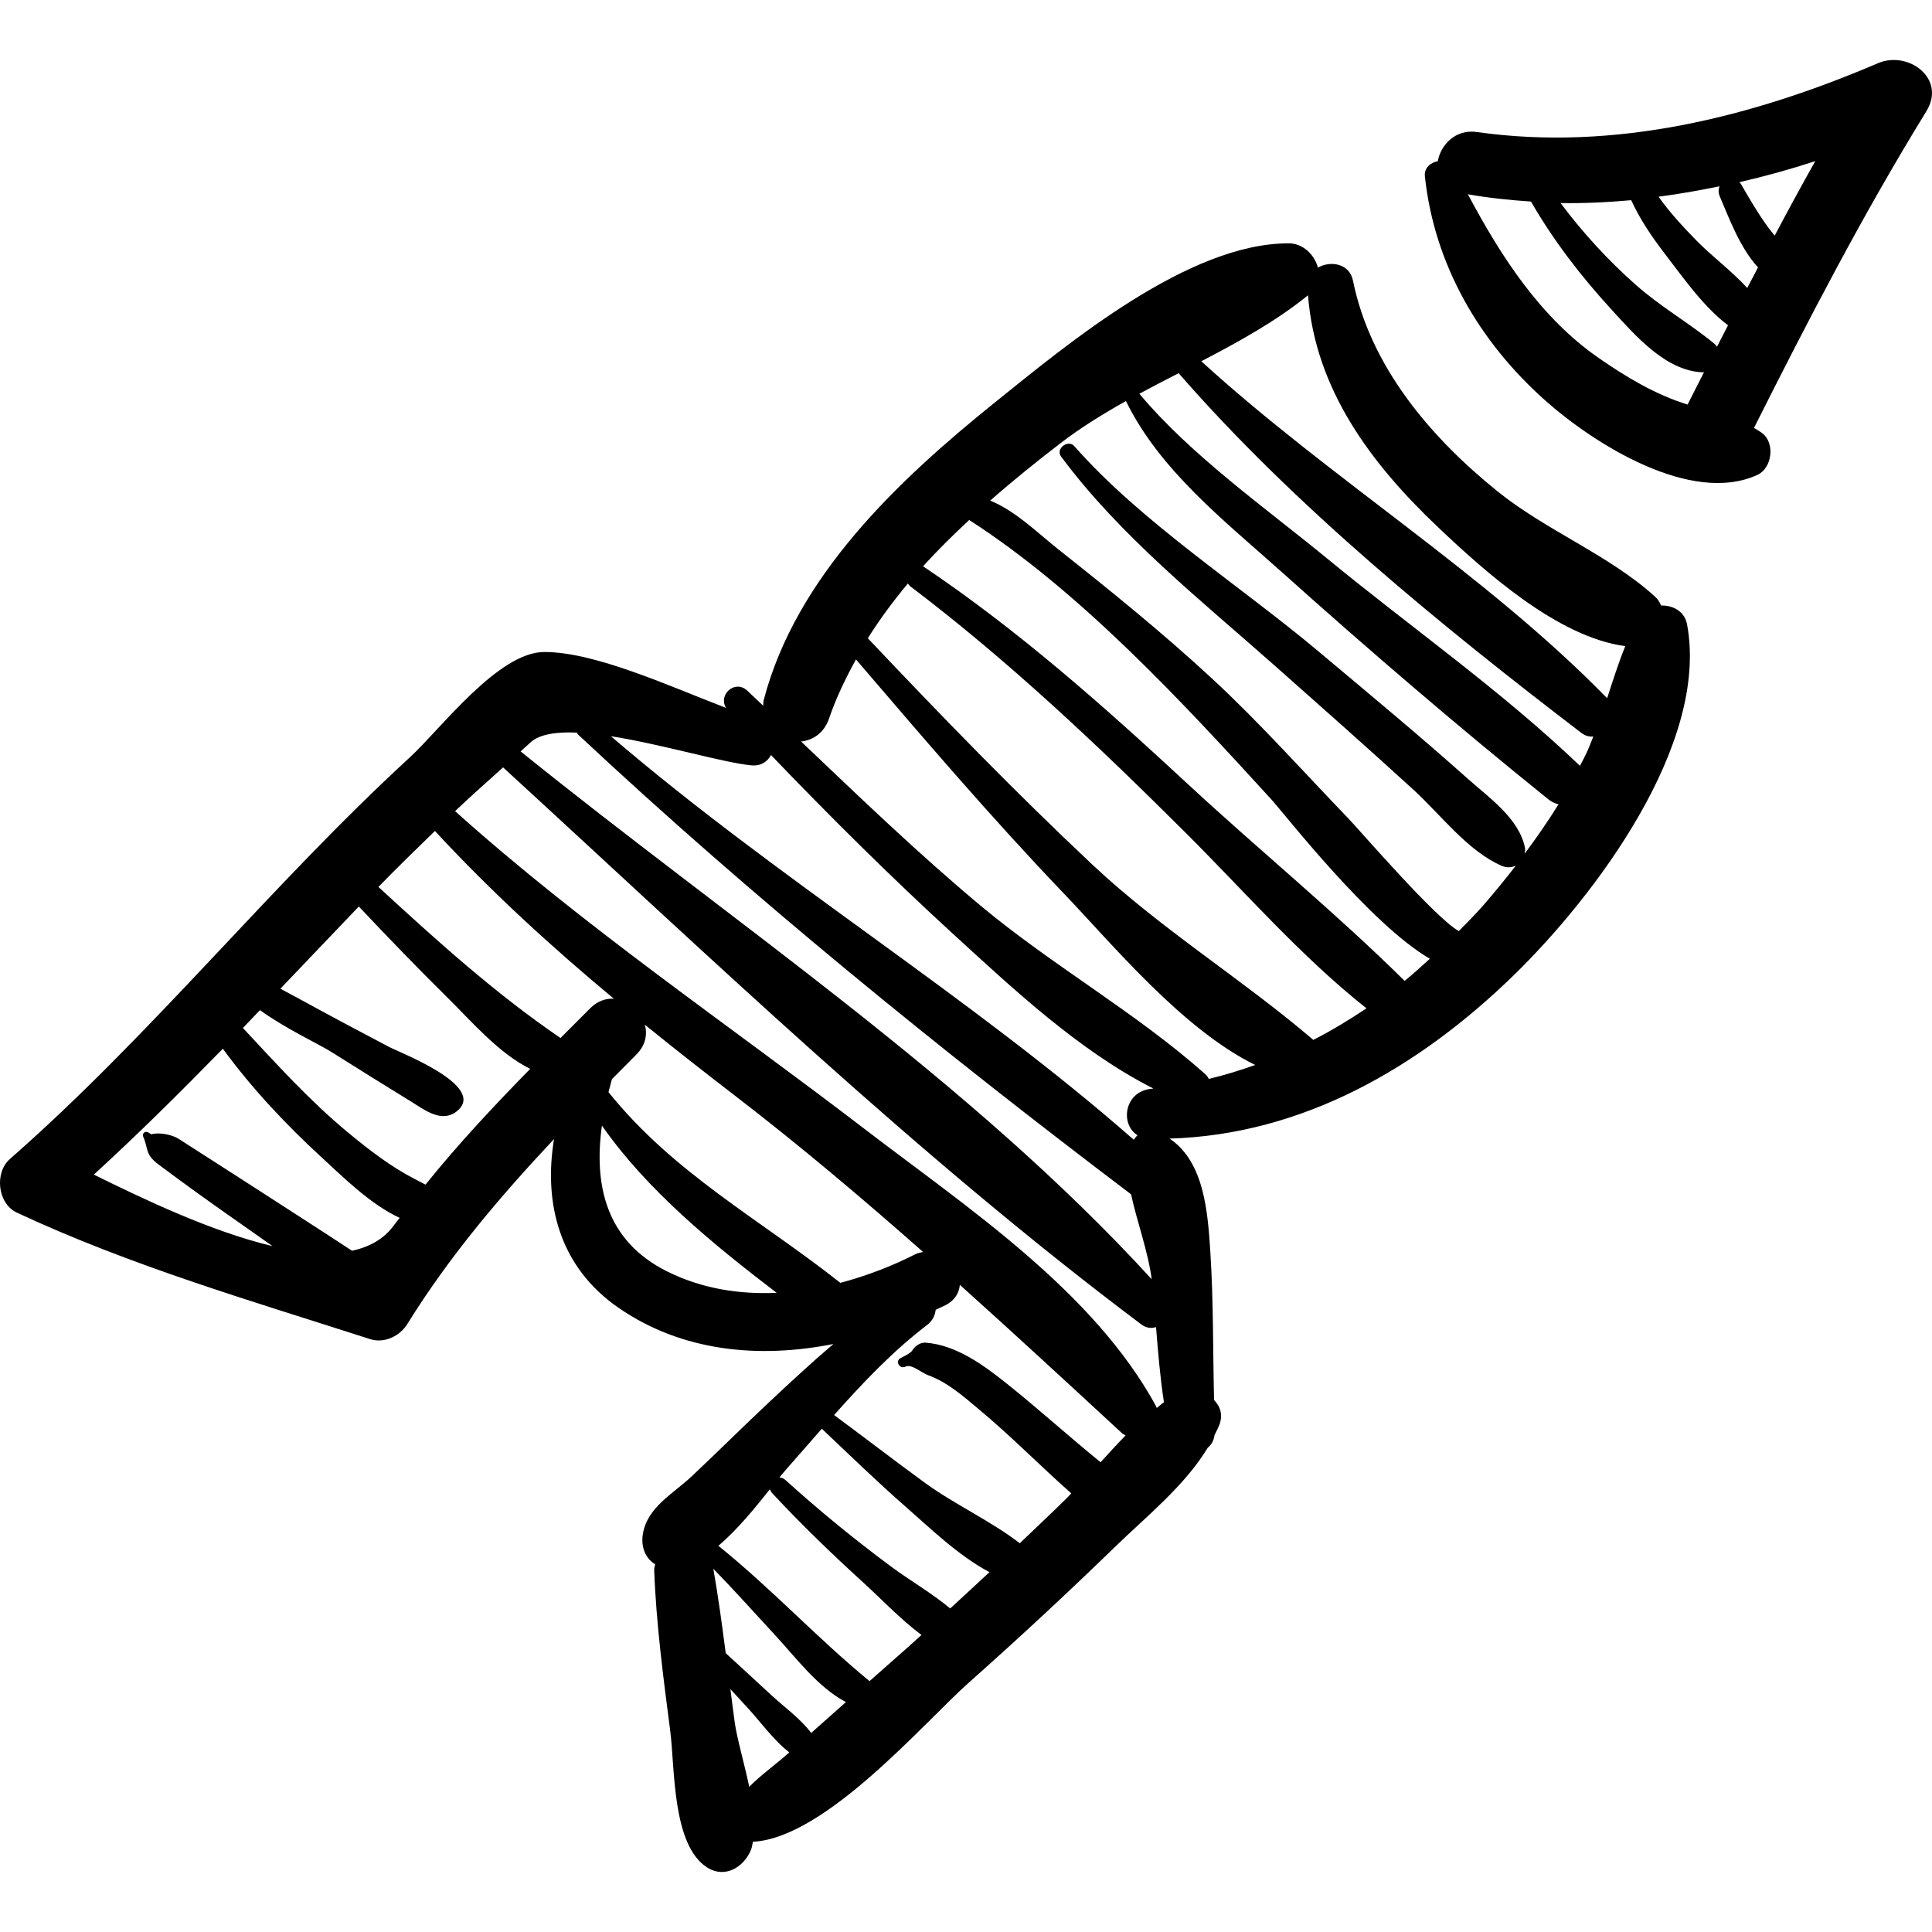 <?xml version="1.0" encoding="iso-8859-1"?>
<!-- Uploaded to: SVG Repo, www.svgrepo.com, Generator: SVG Repo Mixer Tools -->
<!DOCTYPE svg PUBLIC "-//W3C//DTD SVG 1.1//EN" "http://www.w3.org/Graphics/SVG/1.1/DTD/svg11.dtd">
<svg fill="#000000" version="1.1" id="Capa_1" xmlns="http://www.w3.org/2000/svg" xmlns:xlink="http://www.w3.org/1999/xlink" 
	 width="800px" height="800px" viewBox="0 0 188.865 188.865"
	 xml:space="preserve">
<g>
	<g>
		<path d="M164.922,61.04c-0.238-1.282-1.392-1.881-2.539-1.846c-0.137-0.319-0.32-0.622-0.601-0.877
			c-4.481-4.069-10.633-6.445-15.411-10.301c-6.533-5.27-12.416-12.188-14.111-20.596c-0.338-1.669-2.207-1.965-3.426-1.258
			c-0.326-1.254-1.457-2.368-2.822-2.374c-9.786-0.044-21.555,9.757-28.758,15.556C87.831,46.93,77.81,56.343,74.652,68.46
			c-0.05,0.194-0.019,0.354-0.038,0.534c-0.524-0.493-1.042-0.991-1.568-1.482c-1.209-1.126-2.874,0.435-2.064,1.691
			c-5.616-2.152-12.787-5.466-17.77-5.466c-4.522,0-10.147,7.543-13.153,10.305C26.441,86.554,14.902,101.086,0.97,113.297
			c-1.528,1.339-1.214,4.361,0.676,5.243c11.147,5.203,22.847,8.602,34.53,12.366c1.397,0.45,2.908-0.29,3.649-1.485
			c4.09-6.596,9.06-12.457,14.335-18.067c-1.024,6.186,0.462,12.459,6.301,16.489c6.261,4.322,13.792,4.976,21.007,3.542
			c-2.222,1.891-4.36,3.884-6.482,5.876c-2.481,2.329-4.893,4.731-7.371,7.062c-1.841,1.73-4.383,3.037-4.78,5.692
			c-0.184,1.231,0.267,2.34,1.212,2.902c-0.034,0.188-0.104,0.356-0.096,0.565c0.195,5.262,0.896,10.536,1.571,15.754
			c0.462,3.568,0.159,11.177,3.638,13.341c1.74,1.082,3.564-0.072,4.247-1.729c0.098-0.237,0.138-0.527,0.193-0.805
			c7.095-0.354,16.729-11.668,21.137-15.582c4.851-4.308,9.608-8.724,14.263-13.244c3.043-2.956,6.814-5.968,9.061-9.687
			c0.361-0.295,0.597-0.713,0.665-1.24c0.159-0.33,0.337-0.653,0.469-0.995c0.384-0.987,0.085-1.828-0.511-2.428
			c-0.121-4.806-0.055-9.616-0.362-14.418c-0.249-3.905-0.584-8.868-3.991-11.145c13.039-0.377,24.395-6.961,33.655-15.977
			C155.881,87.641,167.101,72.796,164.922,61.04z M127.866,28.866c0.71,9.192,6.159,16.468,12.716,22.677
			c4.543,4.302,11.67,10.739,18.299,11.622c-0.674,1.656-1.215,3.373-1.773,5.09c-11.945-12.226-26.962-21.359-39.675-32.938
			C121.127,33.389,124.744,31.4,127.866,28.866z M115.219,36.48c11.337,13.021,25.8,24.793,39.38,35.175
			c0.387,0.296,0.778,0.371,1.153,0.353c-0.211,0.529-0.41,1.063-0.651,1.581c-0.203,0.434-0.433,0.852-0.649,1.277
			c-7.648-7.323-16.521-13.53-24.695-20.251c-5.951-4.895-13.317-10.072-18.377-16.125C112.65,37.802,113.936,37.141,115.219,36.48z
			 M73.434,74.817c0.952,0.094,1.594-0.36,1.931-1.01c5.753,5.987,11.639,11.849,17.764,17.453
			c5.815,5.32,12.375,11.495,19.62,15.147c-0.074,0.007-0.145,0.025-0.219,0.034c-2.595,0.244-3.082,3.427-1.329,4.542
			c-0.149,0.115-0.243,0.288-0.368,0.433C94.719,97.286,76.041,85.969,59.719,71.97C64.741,72.759,70.625,74.54,73.434,74.817z
			 M51.901,72.539c0.897-0.78,2.519-1.006,4.49-0.924c0.048,0.083,0.092,0.166,0.174,0.243c16.934,15.84,35.497,30.885,54.001,44.89
			c0.605,2.761,1.667,5.598,2.02,8.305c-17.849-19.527-41.071-34.939-61.689-51.598C51.237,73.154,51.56,72.835,51.901,72.539z
			 M38.542,119.734c-0.985,1.383-2.418,2.166-4.129,2.534c-3.176-2.084-6.376-4.131-9.564-6.195
			c-2.444-1.582-4.902-3.143-7.349-4.721c-0.833-0.536-2.167-0.654-2.712-0.464c-0.138-0.092-0.276-0.197-0.416-0.23
			c-0.296-0.068-0.48,0.22-0.366,0.476c0.51,1.143,0.151,1.695,1.45,2.67c2.256,1.692,4.542,3.341,6.849,4.962
			c1.446,1.017,2.893,2.032,4.339,3.05c-5.915-1.398-12.605-4.585-17.47-6.993c4.34-3.969,8.508-8.103,12.609-12.306
			c2.854,3.9,6.184,7.441,9.743,10.702c1.901,1.742,4.686,4.529,7.545,5.834C38.902,119.285,38.709,119.5,38.542,119.734z
			 M41.597,115.804c-0.305-0.166-0.634-0.334-1.007-0.524c-2.376-1.216-4.513-2.872-6.561-4.564
			c-3.739-3.088-6.982-6.69-10.283-10.225c0.559-0.579,1.11-1.167,1.668-1.748c2.413,1.766,5.804,3.35,6.968,4.085
			c2.606,1.644,5.225,3.267,7.847,4.884c1.311,0.808,3.008,2.146,4.5,0.862c2.833-2.438-5.614-5.662-6.687-6.227
			c-2.935-1.543-5.863-3.1-8.771-4.693c-0.618-0.339-1.24-0.67-1.862-1.002c2.515-2.634,5.029-5.265,7.543-7.904
			c0.042-0.044,0.086-0.085,0.128-0.129c2.875,3.054,5.794,6.072,8.775,9.015c2.204,2.176,4.911,5.349,7.976,6.852
			C48.271,108.125,44.776,111.849,41.597,115.804z M57.692,98.569c-0.963,0.964-1.932,1.935-2.898,2.904
			c-6.393-4.36-12.118-9.541-17.802-14.771c1.81-1.858,3.666-3.664,5.524-5.469c5.423,5.862,11.333,11.277,17.494,16.4
			C59.23,97.583,58.413,97.847,57.692,98.569z M65.235,124.299c-6.084-3.019-7.185-8.579-6.392-14.264
			c4.397,6.301,10.833,11.577,17.078,16.345C72.271,126.544,68.625,125.983,65.235,124.299z M59.483,106.758
			c0.106-0.423,0.218-0.844,0.337-1.262c0.795-0.804,1.591-1.608,2.39-2.41c0.903-0.907,1.089-1.967,0.832-2.911
			c2.867,2.321,5.766,4.598,8.677,6.834c6.478,4.978,12.562,10.12,18.522,15.381c-0.247,0.056-0.489,0.079-0.742,0.208
			c-2.313,1.182-4.799,2.129-7.349,2.809C74.375,119.251,65.838,114.696,59.483,106.758z M76.917,171.52
			c-1.33,1.159-2.636,2.084-3.674,3.154c-0.495-2.357-1.2-4.731-1.417-6.289c-0.151-1.085-0.285-2.176-0.425-3.264
			c0.553,0.6,1.102,1.205,1.658,1.803c1.235,1.329,2.558,3.197,4.101,4.38C77.079,171.375,77,171.45,76.917,171.52z M79.298,169.406
			c-1.048-1.403-2.697-2.583-3.91-3.709c-1.475-1.371-2.962-2.73-4.445-4.092c-0.355-2.759-0.73-5.514-1.209-8.248
			c2.058,2.108,4.025,4.318,6.019,6.469c2.081,2.245,4.162,5.088,6.939,6.565C81.559,167.394,80.428,168.399,79.298,169.406z
			 M85.002,164.34c-5.107-4.187-9.621-9.086-14.779-13.229c1.865-1.574,3.589-3.705,5.044-5.533c0.039,0.131,0.103,0.26,0.217,0.384
			c2.822,3.037,5.795,5.911,8.862,8.698c1.778,1.616,3.666,3.627,5.737,5.167C88.411,161.352,86.693,162.833,85.002,164.34z
			 M92.887,157.236c-1.814-1.512-3.971-2.752-5.801-4.111c-3.571-2.652-7.016-5.467-10.313-8.451c-0.187-0.17-0.39-0.231-0.585-0.24
			c0.271-0.331,0.53-0.641,0.776-0.919c1.128-1.271,2.246-2.562,3.373-3.848c2.731,2.582,5.426,5.203,8.257,7.678
			c2.316,2.025,5.13,4.763,8.133,6.341C95.455,154.878,94.168,156.054,92.887,157.236z M107.592,142.943
			c-3.107-2.517-6.065-5.209-9.192-7.702c-2.271-1.811-4.922-3.755-7.906-3.987c-0.524-0.041-1.035,0.317-1.297,0.744
			c-0.186,0.304-0.866,0.604-1.175,0.772c-0.545,0.298-0.064,1.107,0.483,0.828c0.587-0.3,1.585,0.604,2.204,0.827
			c1.934,0.697,3.529,2.129,5.081,3.425c3.091,2.581,5.916,5.468,8.933,8.136c-0.155,0.156-0.312,0.342-0.467,0.494
			c-1.506,1.478-3.039,2.926-4.566,4.382c-2.835-2.188-6.42-3.823-9.26-5.896c-2.988-2.181-5.917-4.438-8.892-6.637
			c2.813-3.16,5.723-6.233,9.088-8.799c0.533-0.406,0.783-0.944,0.841-1.488c0.317-0.15,0.639-0.294,0.95-0.45
			c0.94-0.471,1.341-1.211,1.415-1.991c5.286,4.747,10.514,9.57,15.834,14.489c0.116,0.107,0.244,0.157,0.367,0.234
			C109.197,141.173,108.394,142.062,107.592,142.943z M113.078,137.642c-0.022-0.049-0.021-0.097-0.049-0.146
			c-6.136-11.297-18.465-19.434-28.471-27.102c-13.455-10.309-27.443-19.778-40.071-31.098c1.533-1.457,3.12-2.86,4.693-4.278
			c20.211,18.531,40.513,38.024,62.374,54.441c0.509,0.382,1.013,0.42,1.457,0.271c0.195,2.458,0.398,4.915,0.771,7.347
			C113.539,137.241,113.317,137.463,113.078,137.642z M118.166,105.47c-0.082-0.175-0.201-0.339-0.36-0.48
			c-6.791-6.033-14.931-10.596-21.949-16.457c-6.087-5.084-11.801-10.581-17.544-16.046c1.152-0.124,2.247-0.82,2.739-2.264
			c0.687-2.015,1.609-3.914,2.625-5.761c6.631,7.743,13.244,15.488,20.298,22.859c4.777,4.99,11.586,13.273,18.73,16.788
			C121.217,104.634,119.709,105.107,118.166,105.47z M128.385,101.657c-6.965-5.956-14.813-10.764-21.606-17.141
			c-7.567-7.104-14.807-14.58-21.944-22.123c1.172-1.865,2.491-3.646,3.916-5.352c0.074,0.108,0.154,0.214,0.272,0.303
			c9.669,7.33,18.415,15.62,26.993,24.178c5.678,5.664,11.205,12.02,17.566,17.048C131.903,99.692,130.178,100.743,128.385,101.657z
			 M137.309,95.886c-6.738-6.669-14.234-12.79-21.174-19.223c-8.223-7.622-16.576-15.047-25.897-21.304
			c1.424-1.579,2.949-3.072,4.508-4.527c10.895,7.022,20.805,17.756,29.494,27.269c1.372,1.502,9.66,12.198,15.536,15.623
			C138.961,94.454,138.164,95.206,137.309,95.886z M142.609,91.017c-2.229-1.199-9.743-9.911-10.753-10.961
			c-4.44-4.605-8.697-9.4-13.397-13.747c-4.797-4.436-9.888-8.557-15.006-12.611c-1.982-1.57-4.18-3.757-6.654-4.761
			c2.246-1.976,4.565-3.842,6.869-5.61c2.004-1.54,4.172-2.874,6.4-4.122c3.305,6.764,9.614,11.688,15.198,16.687
			c8.485,7.601,17.243,15.121,26.116,22.263c0.312,0.251,0.643,0.389,0.973,0.469c-1.029,1.66-2.145,3.269-3.314,4.835
			c0.023-0.185,0.078-0.356,0.037-0.568c-0.572-2.891-3.541-4.932-5.591-6.763c-4.782-4.27-9.728-8.362-14.637-12.483
			c-7.584-6.366-17.349-12.648-23.821-20.025c-0.617-0.704-1.867,0.247-1.304,1.006c5.756,7.762,13.631,14.015,20.935,20.483
			c4.525,4.01,9.053,8.018,13.518,12.096c2.633,2.403,5.287,5.983,8.623,7.436c0.494,0.215,0.967,0.16,1.375-0.01
			c-1.014,1.305-2.057,2.584-3.135,3.826C144.27,89.346,143.432,90.174,142.609,91.017z"/>
		<path d="M183.59,6.175c-12.338,5.282-25.758,8.642-39.229,6.73c-2.083-0.296-3.519,1.251-3.808,2.854
			c-0.715,0.128-1.35,0.659-1.262,1.481c0.93,8.647,5.314,16.165,11.758,21.902c4.785,4.262,14.271,10.249,20.748,7.281
			c1.424-0.651,1.738-3.049,0.521-4.039c-0.284-0.23-0.569-0.373-0.853-0.554c5.279-10.504,10.67-20.921,16.842-30.939
			C190.305,7.652,186.517,4.922,183.59,6.175z M164.971,39.549c-3.137-0.967-6.012-2.697-8.688-4.553
			c-5.714-3.963-9.565-9.944-12.79-16.005c2.057,0.367,4.114,0.574,6.17,0.711c2.193,3.805,4.879,7.294,7.844,10.53
			c2.32,2.533,5.308,6.033,8.949,6.165c0.043,0.002,0.082-0.016,0.125-0.019C166.049,37.439,165.5,38.489,164.971,39.549z
			 M167.844,33.897c-0.068-0.099-0.135-0.196-0.235-0.28c-2.479-2.045-5.26-3.61-7.707-5.778c-2.704-2.394-5.179-5.09-7.349-7.99
			c2.311,0.041,4.613-0.072,6.908-0.279c0.852,1.866,2.021,3.591,3.269,5.214c1.753,2.279,3.812,5.237,6.196,7.013
			C168.568,32.498,168.2,33.194,167.844,33.897z M170.805,28.151c-1.521-1.663-3.488-3.12-5.002-4.671
			c-1.301-1.333-2.588-2.724-3.668-4.25c1.996-0.259,3.98-0.613,5.957-1.018c-0.112,0.29-0.125,0.63,0.025,0.983
			c0.922,2.156,1.981,5.044,3.741,6.943C171.51,26.81,171.151,27.477,170.805,28.151z M173.487,23.034
			c-0.19-0.232-0.382-0.463-0.562-0.706c-1.02-1.377-1.881-2.861-2.738-4.341c-0.044-0.076-0.102-0.116-0.15-0.178
			c2.495-0.572,4.971-1.257,7.418-2.058C176.094,18.158,174.781,20.59,173.487,23.034z"/>
		<path d="M19.506,115.706c0.062,0,0.062-0.096,0-0.096"/>
	</g>
</g>
</svg>